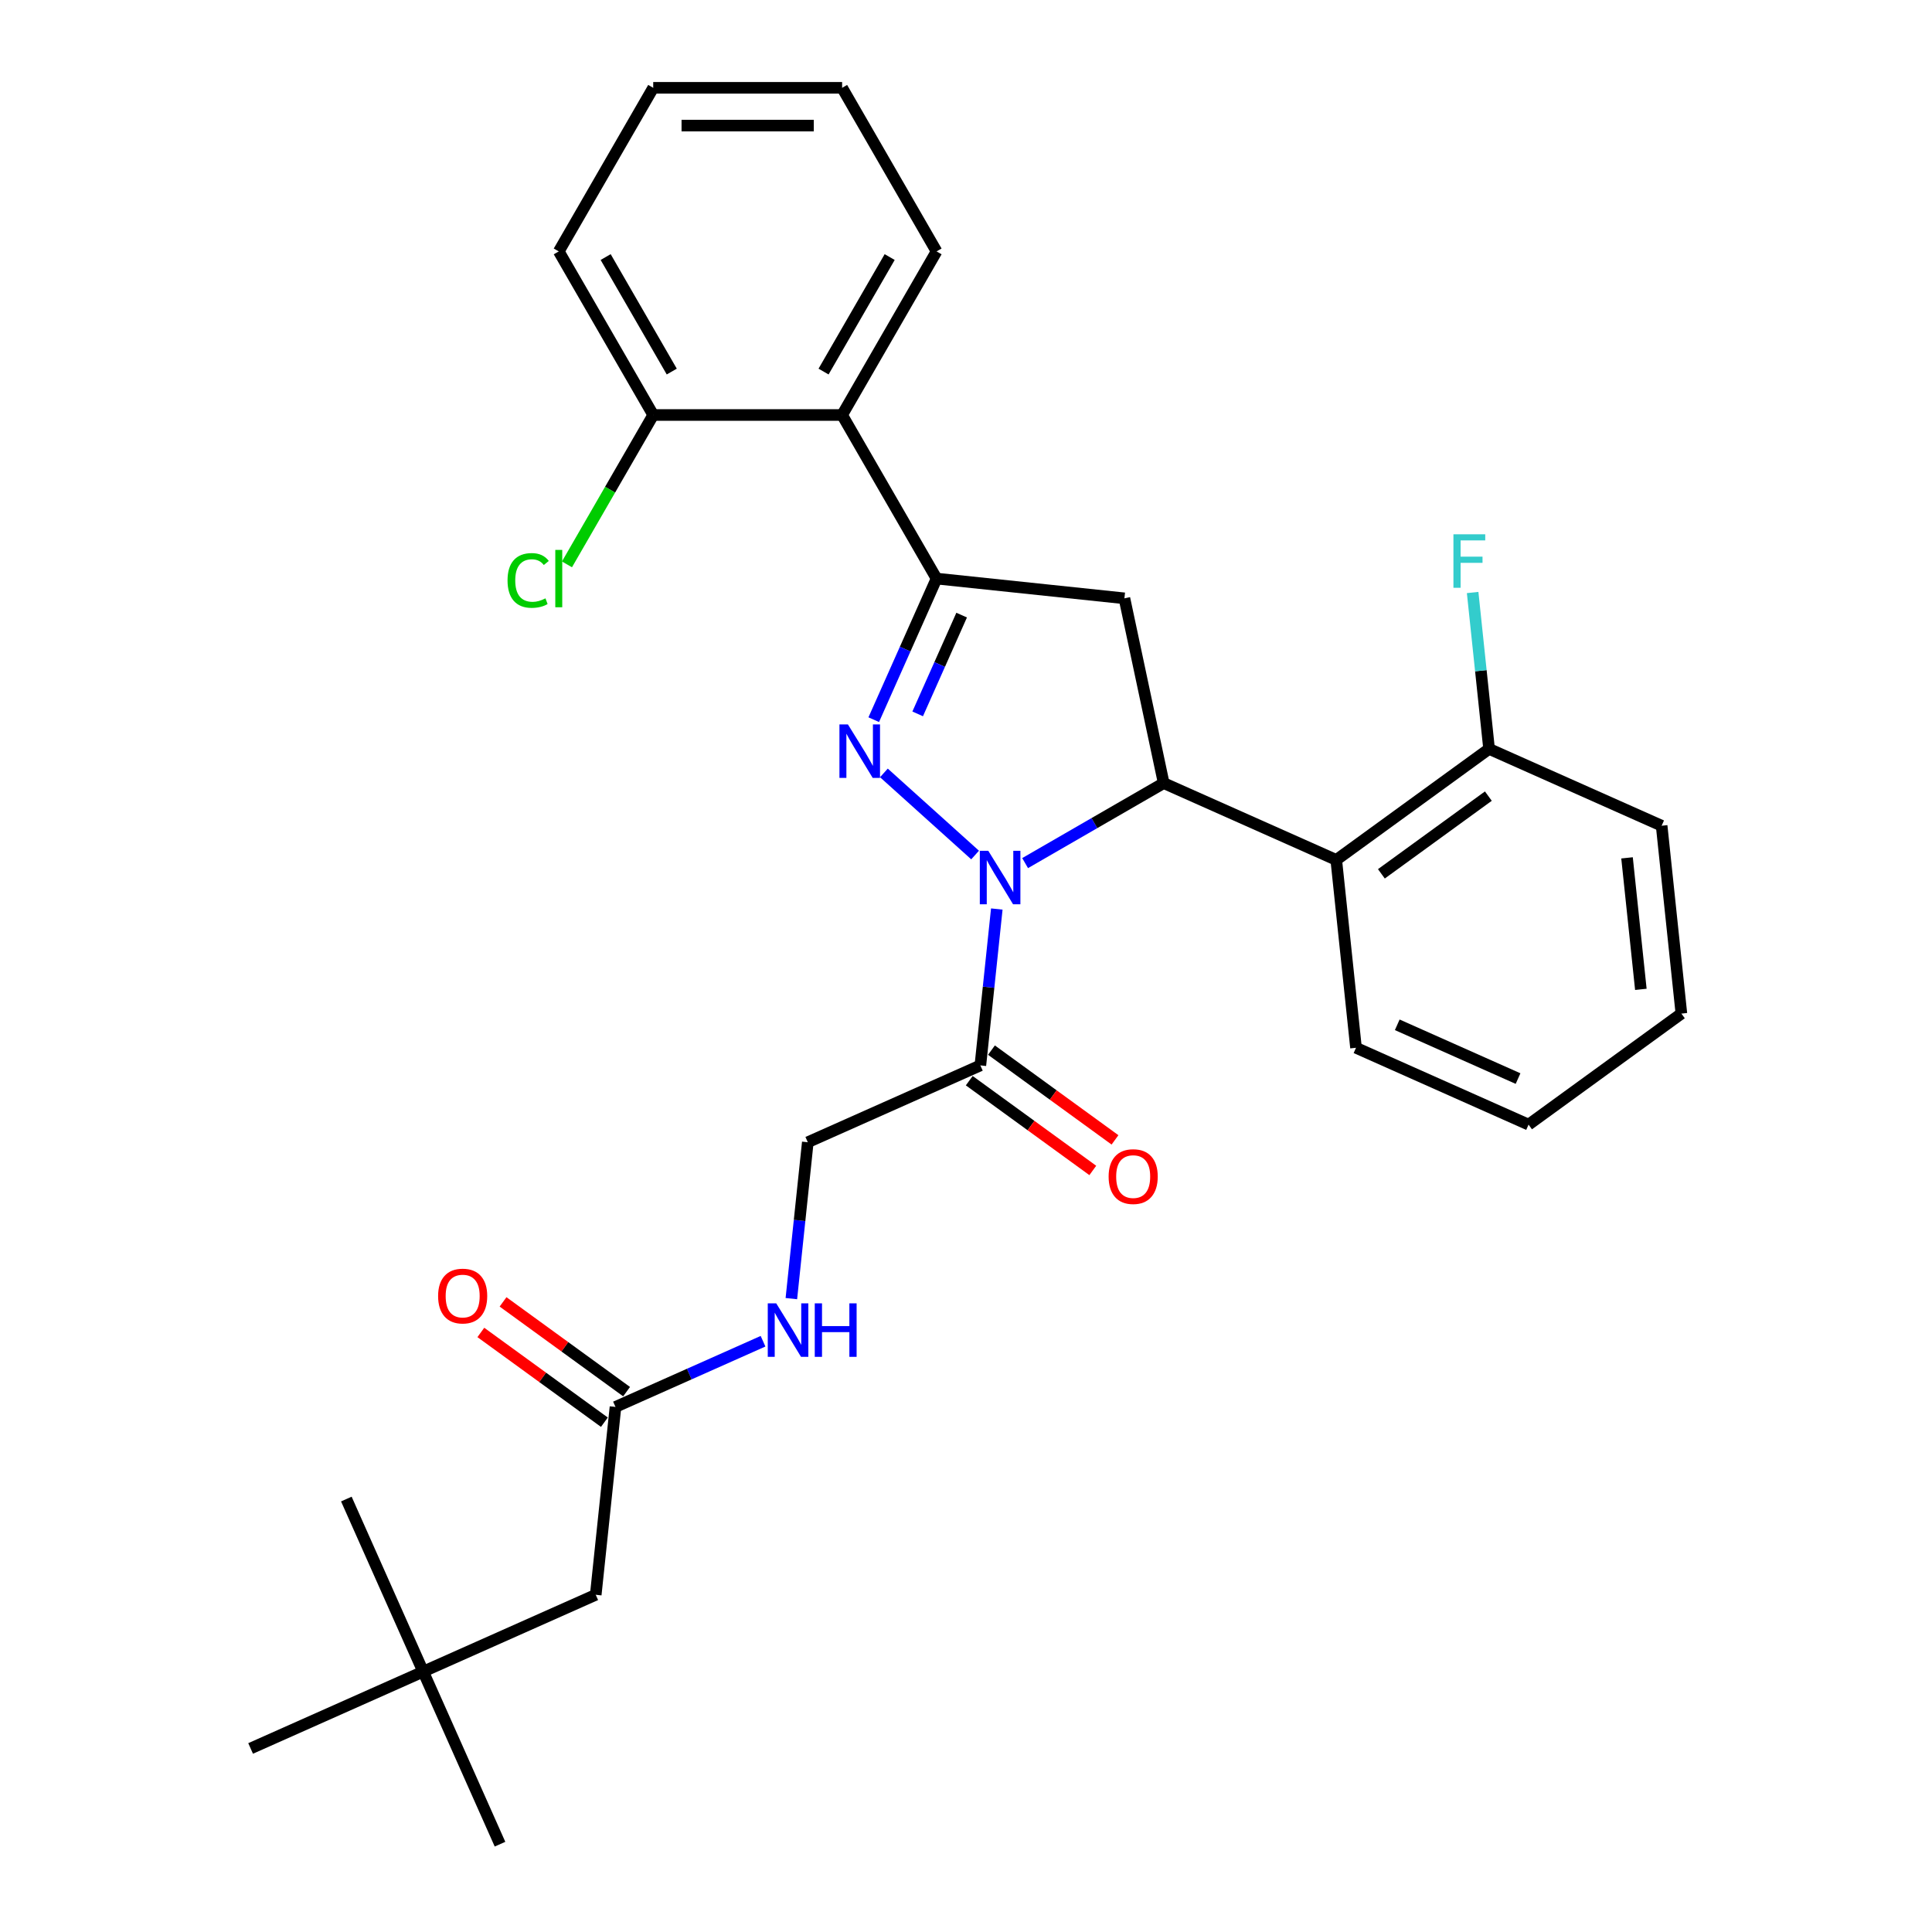 <?xml version='1.0' encoding='iso-8859-1'?>
<svg version='1.1' baseProfile='full'
              xmlns='http://www.w3.org/2000/svg'
                      xmlns:rdkit='http://www.rdkit.org/xml'
                      xmlns:xlink='http://www.w3.org/1999/xlink'
                  xml:space='preserve'
width='1000px' height='1000px' viewBox='0 0 1000 1000'>
<!-- END OF HEADER -->
<rect style='opacity:1.0;fill:#FFFFFF;stroke:none' width='1000' height='1000' x='0' y='0'> </rect>
<path class='bond-0' d='M 409.606,672.166 L 413.86,631.692' style='fill:none;fill-rule:evenodd;stroke:#0000FF;stroke-width:6px;stroke-linecap:butt;stroke-linejoin:miter;stroke-opacity:1' />
<path class='bond-0' d='M 413.86,631.692 L 418.114,591.219' style='fill:none;fill-rule:evenodd;stroke:#000000;stroke-width:6px;stroke-linecap:butt;stroke-linejoin:miter;stroke-opacity:1' />
<path class='bond-1' d='M 394.949,694.219 L 356.762,711.221' style='fill:none;fill-rule:evenodd;stroke:#0000FF;stroke-width:6px;stroke-linecap:butt;stroke-linejoin:miter;stroke-opacity:1' />
<path class='bond-1' d='M 356.762,711.221 L 318.575,728.223' style='fill:none;fill-rule:evenodd;stroke:#000000;stroke-width:6px;stroke-linecap:butt;stroke-linejoin:miter;stroke-opacity:1' />
<path class='bond-2' d='M 219.036,865.226 L 308.355,825.459' style='fill:none;fill-rule:evenodd;stroke:#000000;stroke-width:6px;stroke-linecap:butt;stroke-linejoin:miter;stroke-opacity:1' />
<path class='bond-3' d='M 219.036,865.226 L 258.803,954.545' style='fill:none;fill-rule:evenodd;stroke:#000000;stroke-width:6px;stroke-linecap:butt;stroke-linejoin:miter;stroke-opacity:1' />
<path class='bond-4' d='M 219.036,865.226 L 179.268,775.907' style='fill:none;fill-rule:evenodd;stroke:#000000;stroke-width:6px;stroke-linecap:butt;stroke-linejoin:miter;stroke-opacity:1' />
<path class='bond-5' d='M 219.036,865.226 L 129.717,904.994' style='fill:none;fill-rule:evenodd;stroke:#000000;stroke-width:6px;stroke-linecap:butt;stroke-linejoin:miter;stroke-opacity:1' />
<path class='bond-6' d='M 507.433,551.451 L 511.687,510.977' style='fill:none;fill-rule:evenodd;stroke:#000000;stroke-width:6px;stroke-linecap:butt;stroke-linejoin:miter;stroke-opacity:1' />
<path class='bond-6' d='M 511.687,510.977 L 515.941,470.504' style='fill:none;fill-rule:evenodd;stroke:#0000FF;stroke-width:6px;stroke-linecap:butt;stroke-linejoin:miter;stroke-opacity:1' />
<path class='bond-7' d='M 501.686,559.361 L 533.658,582.59' style='fill:none;fill-rule:evenodd;stroke:#000000;stroke-width:6px;stroke-linecap:butt;stroke-linejoin:miter;stroke-opacity:1' />
<path class='bond-7' d='M 533.658,582.59 L 565.631,605.82' style='fill:none;fill-rule:evenodd;stroke:#FF0000;stroke-width:6px;stroke-linecap:butt;stroke-linejoin:miter;stroke-opacity:1' />
<path class='bond-7' d='M 513.18,543.541 L 545.152,566.771' style='fill:none;fill-rule:evenodd;stroke:#000000;stroke-width:6px;stroke-linecap:butt;stroke-linejoin:miter;stroke-opacity:1' />
<path class='bond-7' d='M 545.152,566.771 L 577.124,590' style='fill:none;fill-rule:evenodd;stroke:#FF0000;stroke-width:6px;stroke-linecap:butt;stroke-linejoin:miter;stroke-opacity:1' />
<path class='bond-8' d='M 507.433,551.451 L 418.114,591.219' style='fill:none;fill-rule:evenodd;stroke:#000000;stroke-width:6px;stroke-linecap:butt;stroke-linejoin:miter;stroke-opacity:1' />
<path class='bond-9' d='M 324.322,720.313 L 292.349,697.083' style='fill:none;fill-rule:evenodd;stroke:#000000;stroke-width:6px;stroke-linecap:butt;stroke-linejoin:miter;stroke-opacity:1' />
<path class='bond-9' d='M 292.349,697.083 L 260.377,673.854' style='fill:none;fill-rule:evenodd;stroke:#FF0000;stroke-width:6px;stroke-linecap:butt;stroke-linejoin:miter;stroke-opacity:1' />
<path class='bond-9' d='M 312.828,736.132 L 280.856,712.903' style='fill:none;fill-rule:evenodd;stroke:#000000;stroke-width:6px;stroke-linecap:butt;stroke-linejoin:miter;stroke-opacity:1' />
<path class='bond-9' d='M 280.856,712.903 L 248.883,689.674' style='fill:none;fill-rule:evenodd;stroke:#FF0000;stroke-width:6px;stroke-linecap:butt;stroke-linejoin:miter;stroke-opacity:1' />
<path class='bond-10' d='M 318.575,728.223 L 308.355,825.459' style='fill:none;fill-rule:evenodd;stroke:#000000;stroke-width:6px;stroke-linecap:butt;stroke-linejoin:miter;stroke-opacity:1' />
<path class='bond-11' d='M 530.598,446.741 L 566.462,426.035' style='fill:none;fill-rule:evenodd;stroke:#0000FF;stroke-width:6px;stroke-linecap:butt;stroke-linejoin:miter;stroke-opacity:1' />
<path class='bond-11' d='M 566.462,426.035 L 602.326,405.329' style='fill:none;fill-rule:evenodd;stroke:#000000;stroke-width:6px;stroke-linecap:butt;stroke-linejoin:miter;stroke-opacity:1' />
<path class='bond-12' d='M 504.708,442.559 L 457.504,400.056' style='fill:none;fill-rule:evenodd;stroke:#0000FF;stroke-width:6px;stroke-linecap:butt;stroke-linejoin:miter;stroke-opacity:1' />
<path class='bond-13' d='M 484.762,299.474 L 435.876,214.801' style='fill:none;fill-rule:evenodd;stroke:#000000;stroke-width:6px;stroke-linecap:butt;stroke-linejoin:miter;stroke-opacity:1' />
<path class='bond-14' d='M 484.762,299.474 L 581.998,309.694' style='fill:none;fill-rule:evenodd;stroke:#000000;stroke-width:6px;stroke-linecap:butt;stroke-linejoin:miter;stroke-opacity:1' />
<path class='bond-15' d='M 484.762,299.474 L 468.504,335.989' style='fill:none;fill-rule:evenodd;stroke:#000000;stroke-width:6px;stroke-linecap:butt;stroke-linejoin:miter;stroke-opacity:1' />
<path class='bond-15' d='M 468.504,335.989 L 452.247,372.504' style='fill:none;fill-rule:evenodd;stroke:#0000FF;stroke-width:6px;stroke-linecap:butt;stroke-linejoin:miter;stroke-opacity:1' />
<path class='bond-15' d='M 497.748,318.382 L 486.368,343.942' style='fill:none;fill-rule:evenodd;stroke:#000000;stroke-width:6px;stroke-linecap:butt;stroke-linejoin:miter;stroke-opacity:1' />
<path class='bond-15' d='M 486.368,343.942 L 474.988,369.503' style='fill:none;fill-rule:evenodd;stroke:#0000FF;stroke-width:6px;stroke-linecap:butt;stroke-linejoin:miter;stroke-opacity:1' />
<path class='bond-16' d='M 581.998,309.694 L 602.326,405.329' style='fill:none;fill-rule:evenodd;stroke:#000000;stroke-width:6px;stroke-linecap:butt;stroke-linejoin:miter;stroke-opacity:1' />
<path class='bond-17' d='M 602.326,405.329 L 691.645,445.096' style='fill:none;fill-rule:evenodd;stroke:#000000;stroke-width:6px;stroke-linecap:butt;stroke-linejoin:miter;stroke-opacity:1' />
<path class='bond-18' d='M 435.876,214.801 L 484.762,130.128' style='fill:none;fill-rule:evenodd;stroke:#000000;stroke-width:6px;stroke-linecap:butt;stroke-linejoin:miter;stroke-opacity:1' />
<path class='bond-18' d='M 426.274,192.322 L 460.494,133.051' style='fill:none;fill-rule:evenodd;stroke:#000000;stroke-width:6px;stroke-linecap:butt;stroke-linejoin:miter;stroke-opacity:1' />
<path class='bond-19' d='M 435.876,214.801 L 338.104,214.801' style='fill:none;fill-rule:evenodd;stroke:#000000;stroke-width:6px;stroke-linecap:butt;stroke-linejoin:miter;stroke-opacity:1' />
<path class='bond-20' d='M 484.762,130.128 L 435.876,45.455' style='fill:none;fill-rule:evenodd;stroke:#000000;stroke-width:6px;stroke-linecap:butt;stroke-linejoin:miter;stroke-opacity:1' />
<path class='bond-21' d='M 860.063,427.395 L 870.283,524.631' style='fill:none;fill-rule:evenodd;stroke:#000000;stroke-width:6px;stroke-linecap:butt;stroke-linejoin:miter;stroke-opacity:1' />
<path class='bond-21' d='M 842.149,444.024 L 849.303,512.09' style='fill:none;fill-rule:evenodd;stroke:#000000;stroke-width:6px;stroke-linecap:butt;stroke-linejoin:miter;stroke-opacity:1' />
<path class='bond-22' d='M 860.063,427.395 L 770.744,387.627' style='fill:none;fill-rule:evenodd;stroke:#000000;stroke-width:6px;stroke-linecap:butt;stroke-linejoin:miter;stroke-opacity:1' />
<path class='bond-23' d='M 870.283,524.631 L 791.184,582.1' style='fill:none;fill-rule:evenodd;stroke:#000000;stroke-width:6px;stroke-linecap:butt;stroke-linejoin:miter;stroke-opacity:1' />
<path class='bond-24' d='M 791.184,582.1 L 701.865,542.333' style='fill:none;fill-rule:evenodd;stroke:#000000;stroke-width:6px;stroke-linecap:butt;stroke-linejoin:miter;stroke-opacity:1' />
<path class='bond-24' d='M 785.74,558.271 L 723.216,530.434' style='fill:none;fill-rule:evenodd;stroke:#000000;stroke-width:6px;stroke-linecap:butt;stroke-linejoin:miter;stroke-opacity:1' />
<path class='bond-25' d='M 701.865,542.333 L 691.645,445.096' style='fill:none;fill-rule:evenodd;stroke:#000000;stroke-width:6px;stroke-linecap:butt;stroke-linejoin:miter;stroke-opacity:1' />
<path class='bond-26' d='M 691.645,445.096 L 770.744,387.627' style='fill:none;fill-rule:evenodd;stroke:#000000;stroke-width:6px;stroke-linecap:butt;stroke-linejoin:miter;stroke-opacity:1' />
<path class='bond-26' d='M 715.004,452.296 L 770.373,412.068' style='fill:none;fill-rule:evenodd;stroke:#000000;stroke-width:6px;stroke-linecap:butt;stroke-linejoin:miter;stroke-opacity:1' />
<path class='bond-27' d='M 770.744,387.627 L 766.49,347.154' style='fill:none;fill-rule:evenodd;stroke:#000000;stroke-width:6px;stroke-linecap:butt;stroke-linejoin:miter;stroke-opacity:1' />
<path class='bond-27' d='M 766.49,347.154 L 762.236,306.68' style='fill:none;fill-rule:evenodd;stroke:#33CCCC;stroke-width:6px;stroke-linecap:butt;stroke-linejoin:miter;stroke-opacity:1' />
<path class='bond-28' d='M 338.104,214.801 L 289.218,130.128' style='fill:none;fill-rule:evenodd;stroke:#000000;stroke-width:6px;stroke-linecap:butt;stroke-linejoin:miter;stroke-opacity:1' />
<path class='bond-28' d='M 347.705,192.322 L 313.485,133.051' style='fill:none;fill-rule:evenodd;stroke:#000000;stroke-width:6px;stroke-linecap:butt;stroke-linejoin:miter;stroke-opacity:1' />
<path class='bond-29' d='M 338.104,214.801 L 315.782,253.462' style='fill:none;fill-rule:evenodd;stroke:#000000;stroke-width:6px;stroke-linecap:butt;stroke-linejoin:miter;stroke-opacity:1' />
<path class='bond-29' d='M 315.782,253.462 L 293.461,292.124' style='fill:none;fill-rule:evenodd;stroke:#00CC00;stroke-width:6px;stroke-linecap:butt;stroke-linejoin:miter;stroke-opacity:1' />
<path class='bond-30' d='M 435.876,45.455 L 338.104,45.455' style='fill:none;fill-rule:evenodd;stroke:#000000;stroke-width:6px;stroke-linecap:butt;stroke-linejoin:miter;stroke-opacity:1' />
<path class='bond-30' d='M 421.21,65.009 L 352.77,65.009' style='fill:none;fill-rule:evenodd;stroke:#000000;stroke-width:6px;stroke-linecap:butt;stroke-linejoin:miter;stroke-opacity:1' />
<path class='bond-31' d='M 289.218,130.128 L 338.104,45.455' style='fill:none;fill-rule:evenodd;stroke:#000000;stroke-width:6px;stroke-linecap:butt;stroke-linejoin:miter;stroke-opacity:1' />
<path  class='atom-0' d='M 401.773 674.611
L 410.847 689.276
Q 411.746 690.723, 413.193 693.344
Q 414.64 695.964, 414.718 696.12
L 414.718 674.611
L 418.395 674.611
L 418.395 702.3
L 414.601 702.3
L 404.863 686.265
Q 403.729 684.388, 402.516 682.237
Q 401.343 680.086, 400.991 679.421
L 400.991 702.3
L 397.393 702.3
L 397.393 674.611
L 401.773 674.611
' fill='#0000FF'/>
<path  class='atom-0' d='M 421.719 674.611
L 425.473 674.611
L 425.473 686.382
L 439.631 686.382
L 439.631 674.611
L 443.385 674.611
L 443.385 702.3
L 439.631 702.3
L 439.631 689.511
L 425.473 689.511
L 425.473 702.3
L 421.719 702.3
L 421.719 674.611
' fill='#0000FF'/>
<path  class='atom-3' d='M 573.822 608.998
Q 573.822 602.35, 577.107 598.635
Q 580.392 594.919, 586.532 594.919
Q 592.672 594.919, 595.957 598.635
Q 599.243 602.35, 599.243 608.998
Q 599.243 615.725, 595.918 619.558
Q 592.594 623.351, 586.532 623.351
Q 580.431 623.351, 577.107 619.558
Q 573.822 615.764, 573.822 608.998
M 586.532 620.223
Q 590.756 620.223, 593.024 617.407
Q 595.332 614.552, 595.332 608.998
Q 595.332 603.562, 593.024 600.825
Q 590.756 598.048, 586.532 598.048
Q 582.308 598.048, 580.001 600.786
Q 577.733 603.523, 577.733 608.998
Q 577.733 614.591, 580.001 617.407
Q 582.308 620.223, 586.532 620.223
' fill='#FF0000'/>
<path  class='atom-6' d='M 226.765 670.832
Q 226.765 664.183, 230.05 660.468
Q 233.336 656.753, 239.476 656.753
Q 245.616 656.753, 248.901 660.468
Q 252.186 664.183, 252.186 670.832
Q 252.186 677.559, 248.862 681.391
Q 245.537 685.185, 239.476 685.185
Q 233.375 685.185, 230.05 681.391
Q 226.765 677.598, 226.765 670.832
M 239.476 682.056
Q 243.699 682.056, 245.968 679.24
Q 248.275 676.385, 248.275 670.832
Q 248.275 665.396, 245.968 662.658
Q 243.699 659.881, 239.476 659.881
Q 235.252 659.881, 232.944 662.619
Q 230.676 665.357, 230.676 670.832
Q 230.676 676.424, 232.944 679.24
Q 235.252 682.056, 239.476 682.056
' fill='#FF0000'/>
<path  class='atom-9' d='M 511.532 440.37
L 520.606 455.036
Q 521.505 456.483, 522.952 459.104
Q 524.399 461.724, 524.477 461.88
L 524.477 440.37
L 528.154 440.37
L 528.154 468.059
L 524.36 468.059
L 514.622 452.025
Q 513.488 450.148, 512.276 447.997
Q 511.102 445.846, 510.75 445.181
L 510.75 468.059
L 507.152 468.059
L 507.152 440.37
L 511.532 440.37
' fill='#0000FF'/>
<path  class='atom-13' d='M 438.874 374.948
L 447.947 389.614
Q 448.846 391.061, 450.294 393.681
Q 451.741 396.302, 451.819 396.458
L 451.819 374.948
L 455.495 374.948
L 455.495 402.637
L 451.701 402.637
L 441.963 386.603
Q 440.829 384.725, 439.617 382.574
Q 438.444 380.423, 438.092 379.759
L 438.092 402.637
L 434.494 402.637
L 434.494 374.948
L 438.874 374.948
' fill='#0000FF'/>
<path  class='atom-22' d='M 752.292 276.547
L 768.757 276.547
L 768.757 279.714
L 756.007 279.714
L 756.007 288.123
L 767.349 288.123
L 767.349 291.33
L 756.007 291.33
L 756.007 304.236
L 752.292 304.236
L 752.292 276.547
' fill='#33CCCC'/>
<path  class='atom-27' d='M 262.702 300.432
Q 262.702 293.549, 265.909 289.951
Q 269.155 286.313, 275.295 286.313
Q 281.005 286.313, 284.055 290.342
L 281.474 292.454
Q 279.245 289.52, 275.295 289.52
Q 271.11 289.52, 268.881 292.336
Q 266.691 295.113, 266.691 300.432
Q 266.691 305.907, 268.959 308.723
Q 271.267 311.539, 275.725 311.539
Q 278.776 311.539, 282.335 309.701
L 283.43 312.634
Q 281.983 313.572, 279.793 314.12
Q 277.602 314.667, 275.178 314.667
Q 269.155 314.667, 265.909 310.991
Q 262.702 307.315, 262.702 300.432
' fill='#00CC00'/>
<path  class='atom-27' d='M 287.419 284.632
L 291.017 284.632
L 291.017 314.315
L 287.419 314.315
L 287.419 284.632
' fill='#00CC00'/>
</svg>
